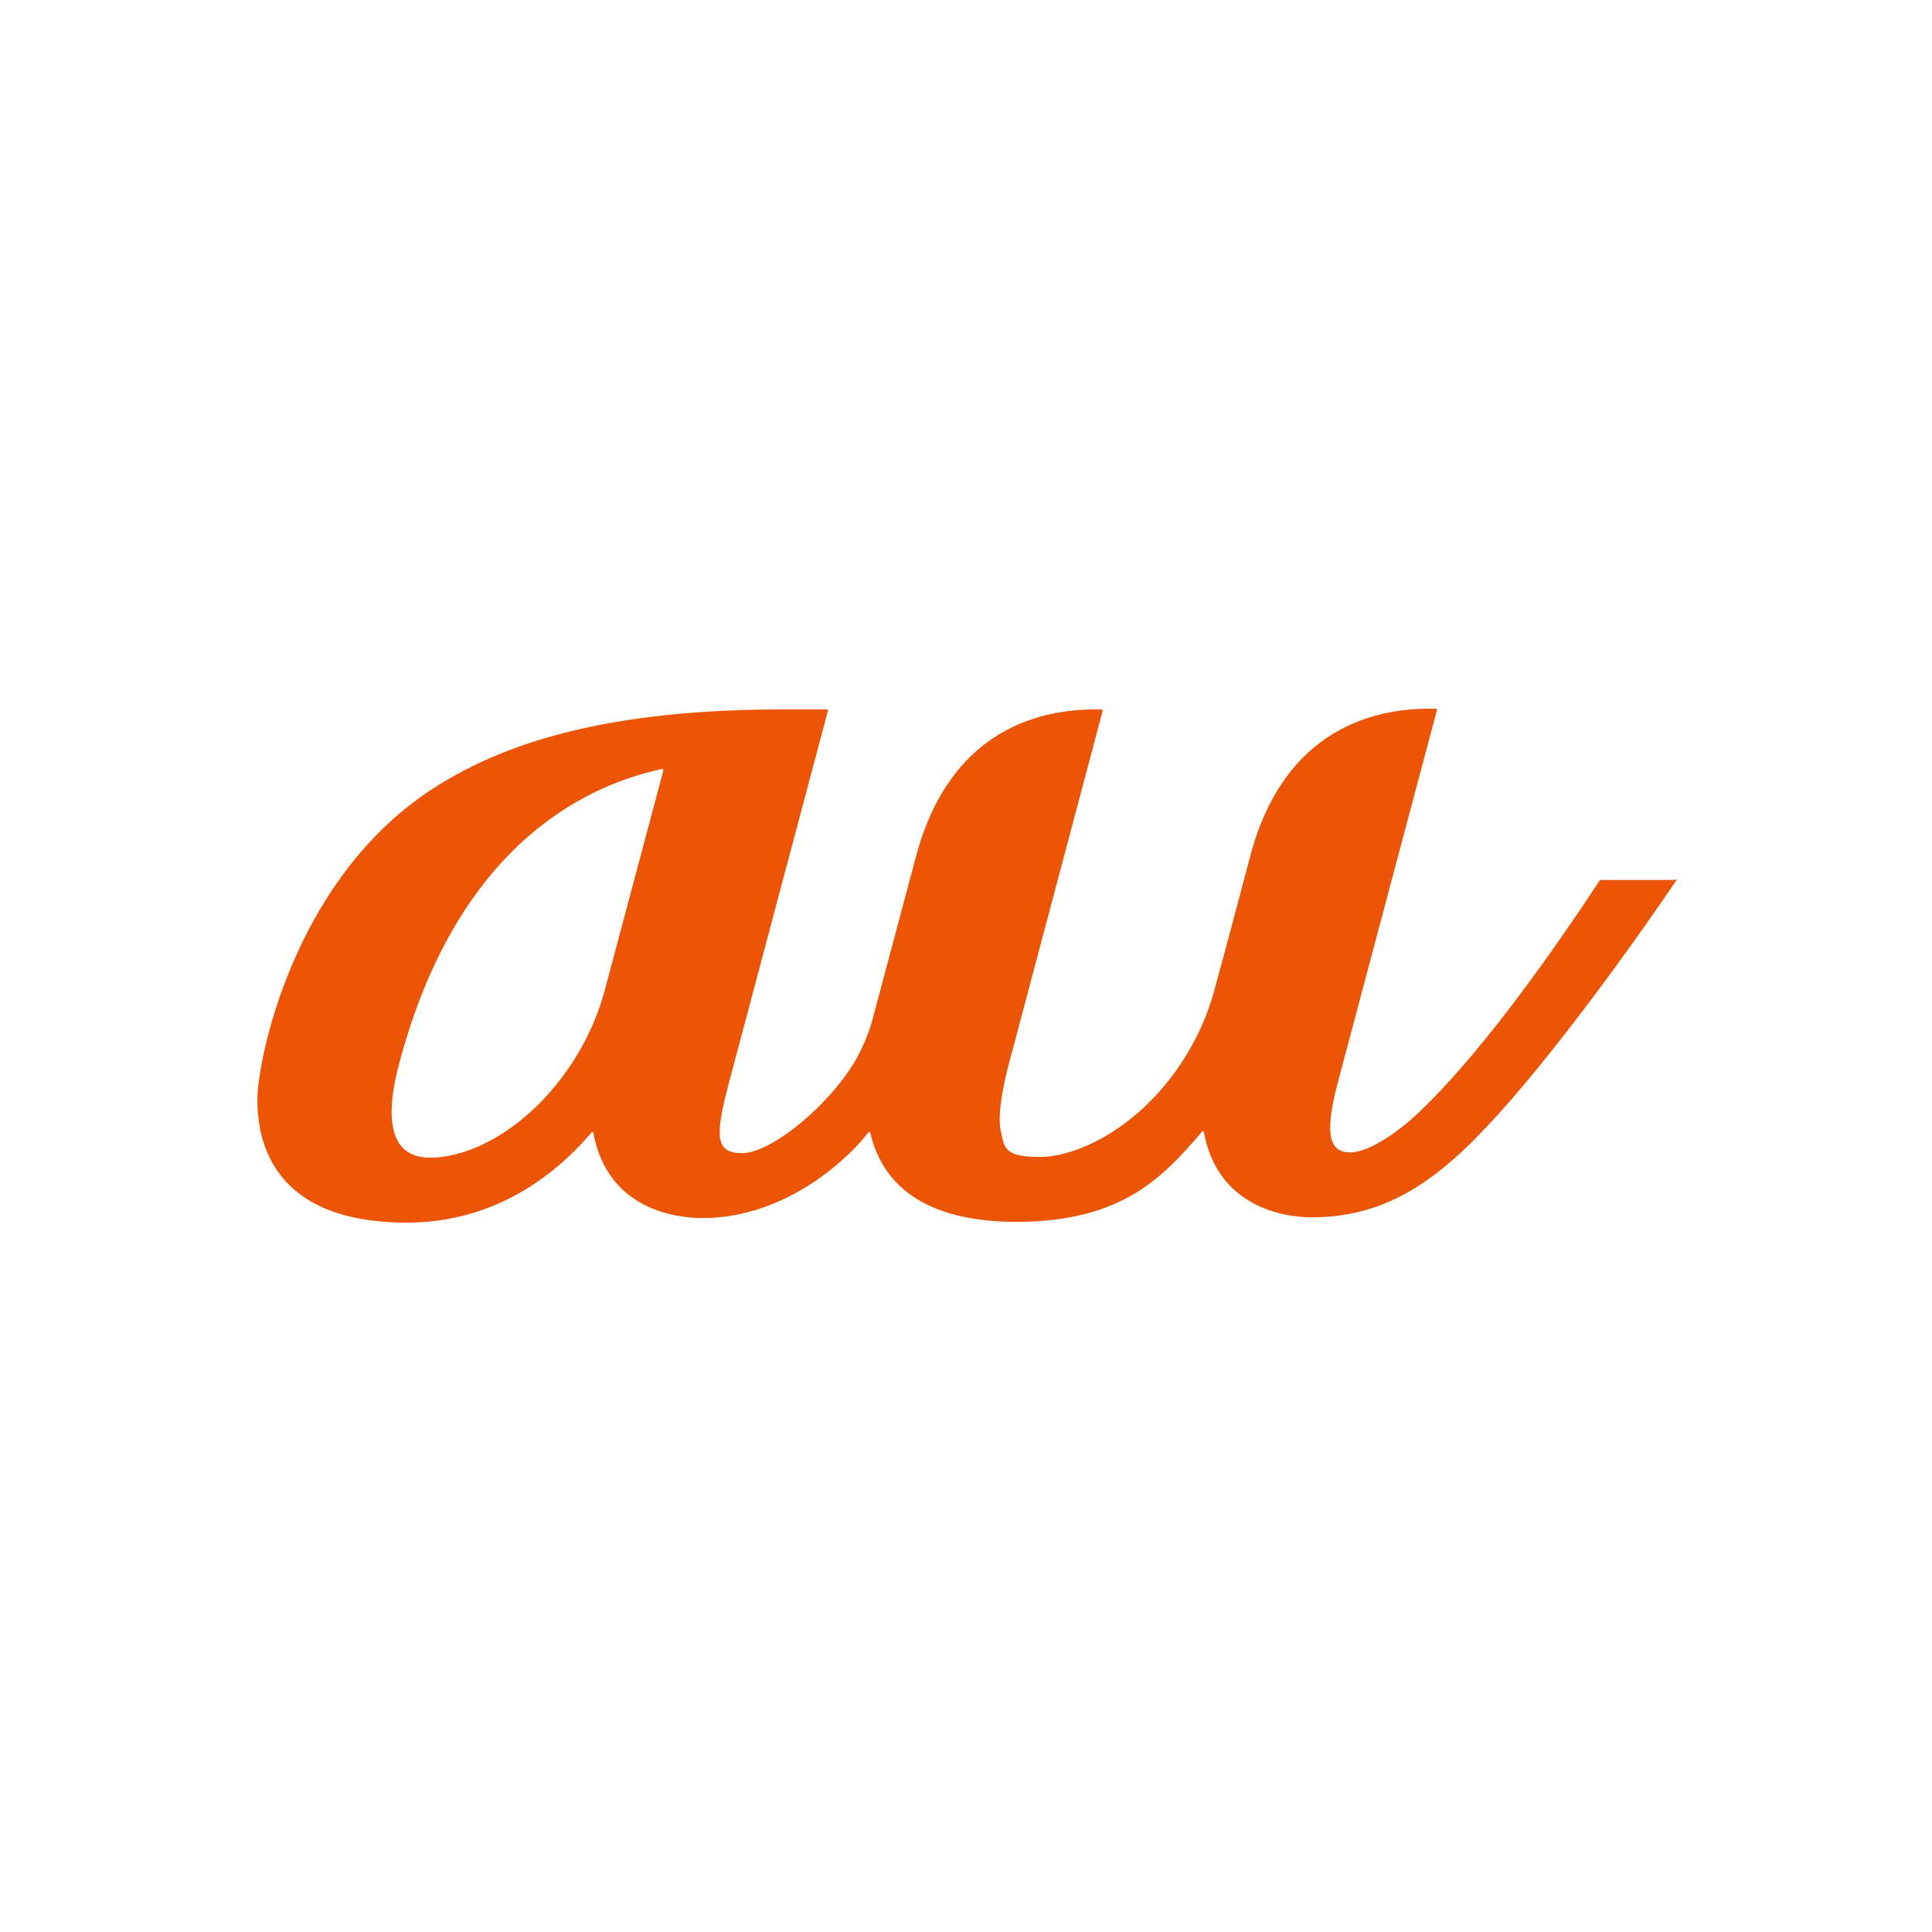 <?xml version="1.0" encoding="UTF-8"?>
<svg id="_レイヤー_1" data-name="レイヤー_1" xmlns="http://www.w3.org/2000/svg" version="1.1" viewBox="0 0 256 256">
  <!-- Generator: Adobe Illustrator 29.2.1, SVG Export Plug-In . SVG Version: 2.1.0 Build 116)  -->
  <defs>
    <style>
      .st0 {
        fill: #eb5505;
      }

      .st1 {
        fill: #fff;
      }
    </style>
  </defs>
  <rect class="st1" width="256" height="256"/>
  <path class="st0" d="M221.9,116.6h-9.7c0,0-.1,0-.2,0-7.8,11.9-16.7,23.9-24,30.8-2.5,2.4-6.5,5.3-9.1,5.3s-3.5-2.1-1.7-9c1.1-4.2,12.3-46.2,13.2-49.6,0,0,0-.2-.1-.2,0,0,0,0,0,0-3.7,0-19.3-.4-24.6,19.4,0,0-3.4,12.9-4.9,18.3-.9,3.2-2.3,6.2-4.1,9-5.8,8.9-14,12.7-18.9,12.7s-4.7-1.3-5.2-3.5c-.5-2.2.5-6.7,1.1-8.9.3-1.2,12.4-46.6,12.4-46.7,0,0,0-.2-.1-.2,0,0,0,0,0,0-3.7,0-19.3-.4-24.6,19.4l-5.9,22.1c-.7,2.3-1.7,4.5-3.1,6.5-3.8,5.5-10.5,10.8-14.1,10.8s-3.5-2.4-1.8-9l13.2-49.6c0,0,0-.2-.1-.2,0,0,0,0,0,0h-5.7c-20.8,0-35.7,3.4-46.7,10.6-18.5,12.1-23.1,36.1-23.1,41.1s1.6,16.3,19.8,16.3.4,0,.6,0c11-.2,18.8-6.1,23.5-11.5.1-.1.3-.3.4-.5,0,0,.2,0,.2,0,1.9,10.6,11.5,11.4,14.5,11.4,11.3,0,19.7-8.3,22-11.4,0,0,.2,0,.2,0,1.2,5.4,5.4,11.9,19.4,11.9s19.4-6,24.2-11.5c.1-.2.3-.3.4-.5,0,0,.2,0,.2,0,1.7,9.7,10.1,11.4,14.3,11.4,9.2,0,15.9-4.2,23.2-12,8.8-9.3,20.3-25.5,25.1-32.6,0,0,0-.2-.1-.2M87.9,102.1l-7.6,28.5c-.9,3.6-2.4,7-4.4,10.1-5.8,8.9-13.6,12.7-18.9,12.7s-6.1-5-4.1-12.5c8-30.1,26-37.1,34.8-39,.1,0,.2,0,.2.2"/>
</svg>